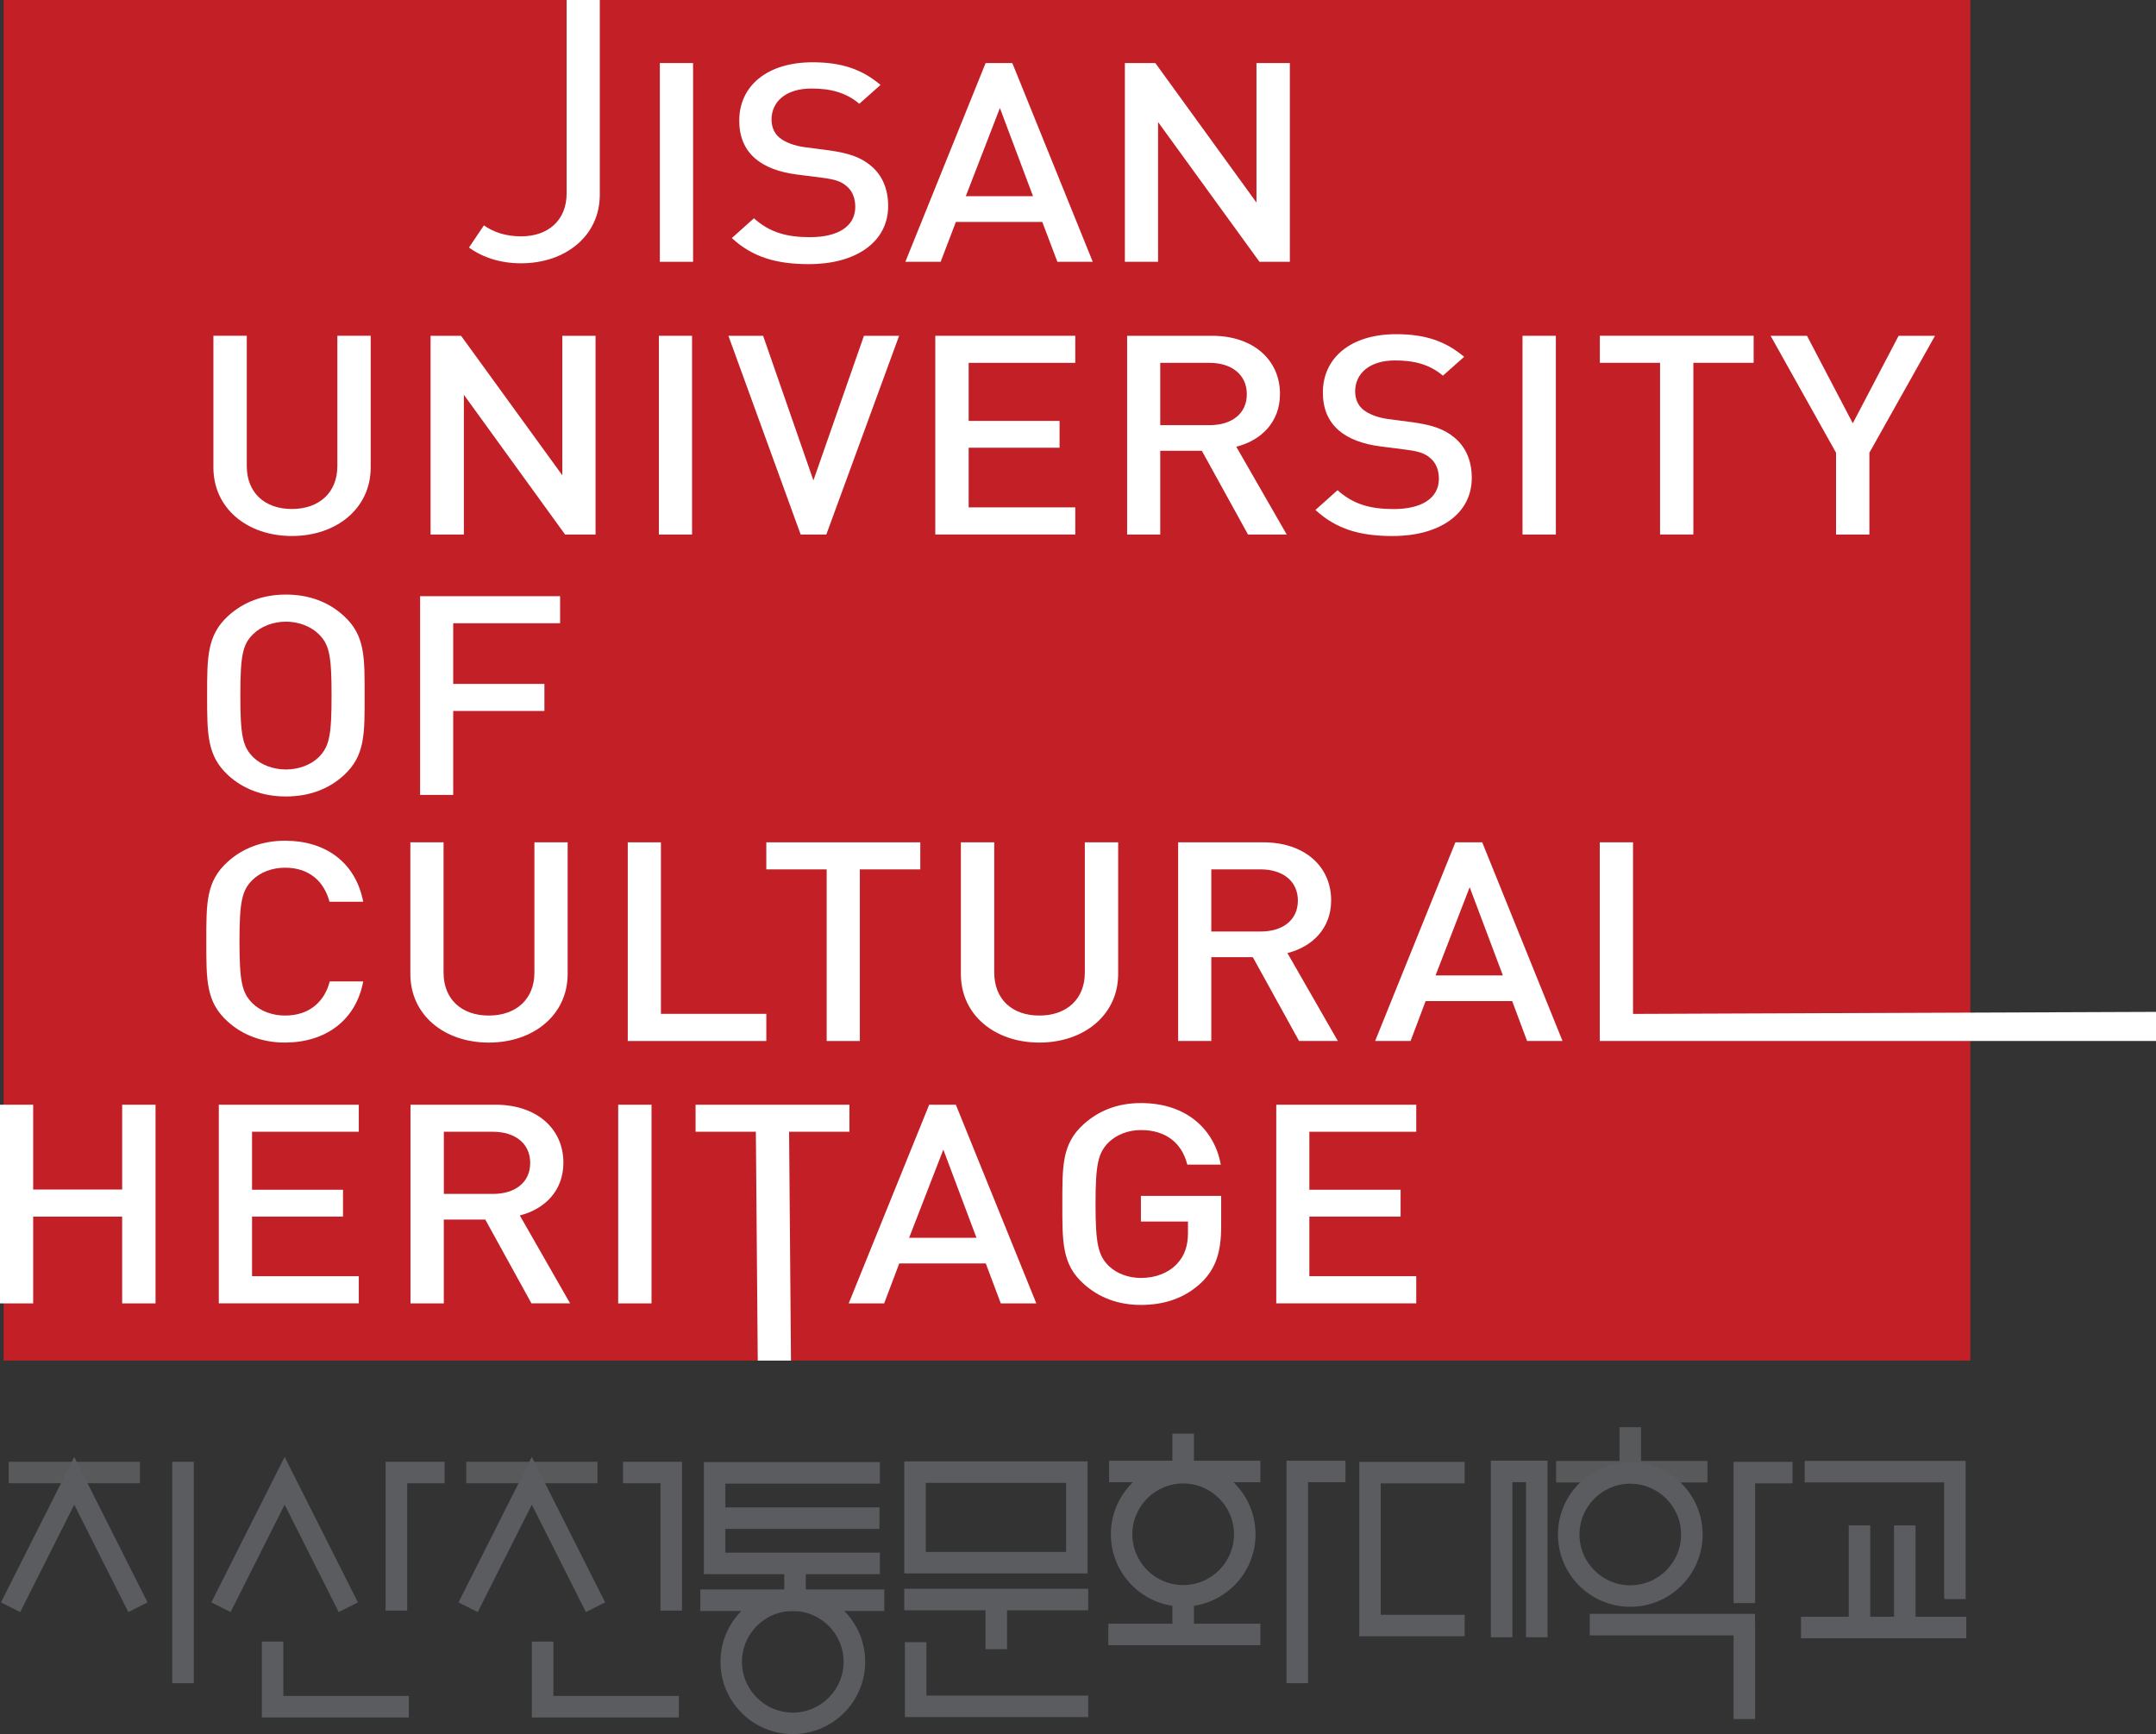 <?xml version="1.0" encoding="UTF-8"?><svg xmlns="http://www.w3.org/2000/svg" viewBox="0 0 614.35 494.21"><rect x="0" y="0" width="614.35" height="494.21" fill="#333333" stroke="none"/><g id="a"/><g id="b"><g id="c"><rect x="1.04" width="560.4" height="387.76" style="fill:#c22026;"/><path d="M83.17,152.76c-12.71,0-22.36-7.87-22.36-19.54v-37.53h9.51v37.13c0,7.54,5.05,12.24,12.85,12.24s12.96-4.7,12.96-12.24v-37.13h9.5v37.53c0,11.66-9.73,19.54-22.46,19.54Z" style="fill:#fff;"/><path d="M188.02,74.61V17.97h9.47v56.64h-9.47Z" style="fill:#fff;"/><path d="M358.88,74.61l-28.89-39.83v39.83h-9.46V17.97h8.68l28.82,39.76V17.97h9.51v56.64h-8.67Z" style="fill:#fff;"/><path d="M301.3,74.61l-4.3-11.35h-24.63l-4.33,11.35h-10.06l22.87-56.64h7.61l22.92,56.64h-10.09Zm-16.38-43.82l-9.72,25.13h19.16l-9.44-25.13Z" style="fill:#fff;"/><path d="M137.88,64.24c2.82,1.95,6.3,3.12,10.59,3.12,7.82,0,12.99-4.68,12.99-12.22V0h9.45V55.52c0,11.65-9.72,19.52-22.44,19.52-5.77,0-10.93-1.63-14.83-4.5l4.24-6.3Z" style="fill:#fff;"/><path d="M161.02,152.34l-28.84-39.83v39.83h-9.49v-56.64h8.69l28.85,39.76v-39.76h9.47v56.64h-8.7Z" style="fill:#fff;"/><path d="M187.75,152.34v-56.64h9.45v56.64h-9.45Z" style="fill:#fff;"/><path d="M235.46,152.34h-7.31l-20.59-56.64h9.89l14.33,41.22,14.4-41.22h10.02l-20.74,56.64Z" style="fill:#fff;"/><path d="M266.51,152.34v-56.64h39.89v7.71h-30.38v16.55h25.9v7.64h-25.9v17h30.38v7.73h-39.89Z" style="fill:#fff;"/><path d="M355.62,152.34l-13.16-23.87h-11.85v23.87h-9.44v-56.64h24.18c11.86,0,19.38,6.94,19.38,16.57,0,8.09-5.43,13.29-12.46,15.04l14.38,25.03h-11.02Zm-10.95-48.93h-14.06v17.76h14.06c6.29,0,10.61-3.26,10.61-8.82s-4.31-8.94-10.61-8.94Z" style="fill:#fff;"/><path d="M396.89,152.77c-9.34,0-16.08-1.95-22.06-7.43l6.3-5.64c4.58,4.13,9.56,5.38,15.96,5.38,8.16,0,12.92-3.18,12.92-8.64,0-2.45-.82-4.53-2.44-5.88-1.6-1.36-3.17-1.91-6.88-2.4l-7.34-.94c-5.09-.64-9.19-2.23-11.86-4.56-3.02-2.61-4.54-6.19-4.54-10.8,0-9.84,7.9-16.62,20.87-16.62,8.2,0,14,1.92,19.39,6.45l-6.05,5.37c-3.87-3.28-8.34-4.34-13.63-4.34-7.36,0-11.38,3.79-11.38,8.83,0,2.03,.7,3.92,2.34,5.24,1.62,1.28,4.1,2.22,7.01,2.63l7.12,.93c5.79,.81,9.05,2.08,11.67,4.24,3.39,2.71,5.09,6.75,5.09,11.6,0,10.41-9.37,16.57-22.48,16.57Z" style="fill:#fff;"/><path d="M230.59,75.28c-9.34,0-16.08-1.95-22.06-7.43l6.3-5.64c4.58,4.13,9.56,5.38,15.96,5.38,8.16,0,12.92-3.18,12.92-8.64,0-2.45-.82-4.53-2.44-5.88-1.6-1.36-3.17-1.91-6.88-2.4l-7.34-.94c-5.09-.64-9.19-2.23-11.86-4.56-3.02-2.61-4.54-6.19-4.54-10.8,0-9.84,7.9-16.62,20.87-16.62,8.2,0,14,1.92,19.39,6.45l-6.05,5.37c-3.87-3.28-8.34-4.34-13.63-4.34-7.36,0-11.38,3.79-11.38,8.83,0,2.03,.7,3.92,2.34,5.24,1.62,1.28,4.1,2.22,7.01,2.63l7.12,.93c5.79,.81,9.05,2.08,11.67,4.24,3.39,2.71,5.09,6.75,5.09,11.6,0,10.41-9.37,16.57-22.48,16.57Z" style="fill:#fff;"/><path d="M433.84,152.34v-56.64h9.5v56.64h-9.5Z" style="fill:#fff;"/><path d="M482.52,103.4v48.93h-9.49v-48.93h-17.16v-7.71h43.83v7.71h-17.19Z" style="fill:#fff;"/><path d="M532.68,129.03v23.31h-9.5v-23.31l-18.65-33.33h10.37l13.05,24.94,13.06-24.94h10.37l-18.7,33.33Z" style="fill:#fff;"/><path d="M97.95,220.97c-4.29,3.91-9.82,6.02-16.47,6.02s-12.13-2.11-16.44-6.02c-6.08-5.59-6.02-11.85-6.02-22.75s-.06-17.14,6.02-22.71c4.32-3.91,9.79-6.06,16.44-6.06s12.18,2.14,16.47,6.06c6.12,5.57,5.95,11.83,5.95,22.71s.17,17.16-5.95,22.75Zm-7.16-40.28c-2.19-2.14-5.62-3.52-9.31-3.52s-7.11,1.38-9.31,3.52c-3.07,2.99-3.68,6.21-3.68,17.53s.62,14.56,3.68,17.6c2.19,2.14,5.63,3.48,9.31,3.48s7.12-1.34,9.31-3.48c3.05-3.04,3.69-6.19,3.69-17.6s-.64-14.54-3.69-17.53Z" style="fill:#fff;"/><path d="M129.14,177.62v17.29h25.99v7.71h-25.99v23.93h-9.43v-56.64h39.89v7.71h-30.46Z" style="fill:#fff;"/><g><path d="M435.14,296.68l-4.25-11.38h-24.66l-4.29,11.38h-10.1l22.87-56.62h7.65l22.88,56.62h-10.11Zm-16.36-43.82l-9.72,25.13h19.18l-9.45-25.13Z" style="fill:#fff;"/><path d="M455.85,296.68v-56.62h9.48v48.9l149.02-.58v8.3h-158.5Z" style="fill:#fff;"/></g><path d="M81.24,297.13c-6.5,0-12.13-2.13-16.39-6.02-6.17-5.57-6.06-11.86-6.06-22.77s-.11-17.13,6.06-22.7c4.26-3.91,9.89-6.04,16.39-6.04,11.47,0,20.06,6.1,22.26,17.39h-9.61c-1.53-5.74-5.73-9.7-12.65-9.7-3.68,0-7.02,1.29-9.23,3.43-3.08,3.01-3.77,6.27-3.77,17.61s.69,14.65,3.77,17.67c2.21,2.14,5.55,3.43,9.23,3.43,6.92,0,11.24-3.97,12.72-9.73h9.54c-2.11,11.29-10.97,17.42-22.26,17.42Z" style="fill:#fff;"/><path d="M139.28,297.13c-12.71,0-22.35-7.87-22.35-19.54v-37.53h9.46v37.13c0,7.54,5.09,12.24,12.89,12.24s13-4.7,13-12.24v-37.13h9.47v37.53c0,11.66-9.72,19.54-22.46,19.54Z" style="fill:#fff;"/><path d="M178.88,296.68v-56.62h9.45v48.88h30.03v7.74h-39.48Z" style="fill:#fff;"/><path d="M245.01,247.77v48.91h-9.45v-48.91h-17.2v-7.71h43.88v7.71h-17.22Z" style="fill:#fff;"/><path d="M296.16,297.13c-12.71,0-22.36-7.87-22.36-19.54v-37.53h9.51v37.13c0,7.54,5.05,12.24,12.85,12.24s12.96-4.7,12.96-12.24v-37.13h9.5v37.53c0,11.66-9.73,19.54-22.46,19.54Z" style="fill:#fff;"/><path d="M370.17,296.68l-13.18-23.89h-11.83v23.89h-9.45v-56.62h24.25c11.82,0,19.35,6.89,19.35,16.53,0,8.08-5.45,13.26-12.46,15.03l14.36,25.05h-11.03Zm-10.94-48.91h-14.07v17.71h14.07c6.29,0,10.6-3.27,10.6-8.82s-4.32-8.89-10.6-8.89Z" style="fill:#fff;"/><g><path d="M34.81,371.46v-24.73H9.45v24.73H0v-56.62H9.45v24.17h25.36v-24.17h9.51v56.62h-9.51Z" style="fill:#fff;"/><path d="M62.35,371.46v-56.62h39.89v7.71h-30.42v16.52h25.92v7.65h-25.92v16.99h30.42v7.74H62.35Z" style="fill:#fff;"/><path d="M151.44,371.46l-13.16-23.89h-11.82v23.89h-9.49v-56.62h24.21c11.84,0,19.36,6.89,19.36,16.53,0,8.08-5.42,13.26-12.42,15.03l14.33,25.05h-11.03Zm-10.97-48.91h-14v17.71h14c6.31,0,10.61-3.27,10.61-8.82s-4.3-8.89-10.61-8.89Z" style="fill:#fff;"/><path d="M176.15,371.46v-56.62h9.5v56.62h-9.5Z" style="fill:#fff;"/><path d="M224.85,322.55l.54,65.21h-9.47l-.54-65.21h-17.18v-7.71h43.84v7.71h-17.2Z" style="fill:#fff;"/><path d="M285.17,371.46l-4.27-11.38h-24.66l-4.3,11.38h-10.1l22.93-56.62h7.6l22.93,56.62h-10.13Zm-16.37-43.82l-9.75,25.13h19.2l-9.45-25.13Z" style="fill:#fff;"/><path d="M342.39,365.47c-4.77,4.54-10.66,6.43-17.28,6.43s-12.01-2.13-16.34-6.02c-6.16-5.57-6.06-11.86-6.06-22.77s-.1-17.13,6.06-22.7c4.32-3.91,9.73-6.04,16.34-6.04,13.33,0,21.02,7.87,22.75,17.54h-9.54c-1.55-6.2-6.15-9.85-13.21-9.85-3.64,0-6.98,1.34-9.18,3.48-3.02,3.03-3.76,6.22-3.76,17.57s.74,14.65,3.76,17.67c2.21,2.14,5.54,3.43,9.18,3.43,4.21,0,7.78-1.42,10.23-3.97,2.27-2.41,3.17-5.27,3.17-8.89v-3.22h-13.41v-7.31h22.87v8.68c0,7.31-1.52,12.01-5.59,15.98Z" style="fill:#fff;"/><path d="M363.67,371.46v-56.62h39.89v7.71h-30.46v16.52h26v7.65h-26v16.99h30.46v7.74h-39.89Z" style="fill:#fff;"/></g><g><path d="M258.67,447.42v-29.93h50.23v29.93h-50.23Zm48.17-2.06v0h0Zm-44.04-2.07h41.98v-21.68h-41.98v21.68h0Z" style="fill:#5a5c60; stroke:#5a5c60; stroke-width:2px;"/><polygon points="258.67 457.92 258.67 453.79 309.08 453.79 309.08 457.92 258.67 457.92 258.67 457.92" style="fill:#5a5c60; stroke:#5a5c60; stroke-width:2px;"/><polygon points="281.82 469.01 281.82 455.85 285.95 455.85 285.95 469.01 281.82 469.01 281.82 469.01" style="fill:#5a5c60; stroke:#5a5c60; stroke-width:2px;"/><polygon points="262.98 484.23 262.98 469.01 258.85 469.01 258.85 488.36 258.85 488.36 309.08 488.36 309.08 484.23 262.98 484.23" style="fill:#5a5c60; stroke:#5a5c60; stroke-width:2px;"/></g><g><polygon points="201.56 447.63 201.56 417.69 249.73 417.69 249.73 421.82 205.69 421.82 205.69 443.5 249.73 443.5 249.73 447.63 201.56 447.63 201.56 447.63" style="fill:#5a5c60; stroke:#5a5c60; stroke-width:2px;"/><polygon points="203.49 434.73 203.49 430.6 249.6 430.6 249.6 434.73 203.49 434.73 203.49 434.73" style="fill:#5a5c60; stroke:#5a5c60; stroke-width:2px;"/><polygon points="200.56 458.13 200.56 453.99 250.97 453.99 250.97 458.13 200.56 458.13 200.56 458.13" style="fill:#5a5c60; stroke:#5a5c60; stroke-width:2px;"/><polygon points="224.48 455.02 224.48 445.43 228.61 445.43 228.61 455.02 224.48 455.02 224.48 455.02" style="fill:#5a5c60; stroke:#5a5c60; stroke-width:2px;"/><path d="M206.3,473.61c0-10.83,8.78-19.61,19.62-19.61h0c10.83,0,19.61,8.78,19.61,19.61h0c0,10.82-8.78,19.6-19.61,19.6h0c-10.84,0-19.62-8.78-19.62-19.6h0Zm4.12,0c.02,8.55,6.94,15.46,15.49,15.48h0c8.55-.02,15.46-6.93,15.48-15.48h0c-.02-8.56-6.93-15.47-15.48-15.49h0c-8.55,.02-15.47,6.93-15.49,15.49h0Z" style="fill:#5a5c60; stroke:#5a5c60; stroke-width:2px;"/></g><polygon points="462.48 419.44 462.48 407.74 466.61 407.74 466.61 419.44 462.48 419.44 462.48 419.44" style="fill:#58595b; stroke:#58595b; stroke-width:2px;"/><polygon points="444.42 421.5 444.42 417.37 485.54 417.37 485.54 421.5 444.42 421.5 444.42 421.5" style="fill:#58595b; stroke:#58595b; stroke-width:2px;"/><path d="M444.94,437.33c0-10.83,8.77-19.61,19.61-19.61h0c10.83,0,19.61,8.78,19.61,19.61h0c0,10.83-8.78,19.6-19.61,19.6h0c-10.84,0-19.61-8.78-19.61-19.6h0Zm4.13,0c.02,8.54,6.94,15.47,15.48,15.48h0c8.55-.02,15.47-6.94,15.48-15.48h0c-.02-8.55-6.94-15.47-15.48-15.48h0c-8.54,.01-15.47,6.93-15.48,15.48h0Z" style="fill:#5a5c60; stroke:#5a5c60; stroke-width:2px;"/><polygon points="494.99 455.87 494.99 417.62 509.79 417.62 509.79 421.75 499.12 421.75 499.12 455.87 494.99 455.87 494.99 455.87" style="fill:#5a5c60; stroke:#5a5c60; stroke-width:2px;"/><g><polygon points="454 465.08 454 460.94 499.08 460.94 499.08 465.08 454 465.08 454 465.08" style="fill:#5a5c60; stroke:#5a5c60; stroke-width:2px;"/><polygon points="494.99 488.91 494.99 463.36 499.12 463.36 499.12 488.91 494.99 488.91 494.99 488.91" style="fill:#5a5c60; stroke:#5a5c60; stroke-width:2px;"/></g><g><path d="M554.98,454.73v-33.26h-39.74v-4.12h43.87v37.39h-4.13Z" style="fill:#5a5c60; stroke:#5a5c60; stroke-width:2px;"/><polygon points="514.2 465.9 514.2 461.77 559.28 461.77 559.28 465.9 514.2 465.9 514.2 465.9" style="fill:#5a5c60; stroke:#5a5c60; stroke-width:2px;"/><polygon points="527.8 464.13 527.8 435.74 531.93 435.74 531.93 464.13 527.8 464.13 527.8 464.13" style="fill:#5a5c60; stroke:#5a5c60; stroke-width:2px;"/><polygon points="540.7 464.13 540.7 435.74 544.83 435.74 544.83 464.13 540.7 464.13 540.7 464.13" style="fill:#5a5c60; stroke:#5a5c60; stroke-width:2px;"/></g><polygon points="152.55 488.47 152.55 468.85 152.55 468.85 156.68 468.85 156.68 484.34 192.44 484.34 192.44 488.47 152.55 488.47 152.55 488.47" style="fill:#5a5c60; stroke:#5a5c60; stroke-width:2px;"/><path d="M189.2,458.02h0v-36.3h-10.67v-4.12h14.8v40.42h-4.13Z" style="fill:#5a5c60; stroke:#5a5c60; stroke-width:2px;"/><path d="M50.07,417.6h4.14v61.1h-4.13v-61.1Z" style="fill:#5a5c60; stroke:#5a5c60; stroke-width:2px;"/><polygon points="133.85 421.72 133.85 417.6 169.24 417.6 169.24 421.72 133.85 421.72 133.85 421.72" style="fill:#58595b; stroke:#58595b; stroke-width:2px;"/><polygon points="151.54 426.61 135.69 458.09 132 456.23 151.54 417.44 171.09 456.23 167.4 458.09 151.54 426.61 151.54 426.61" style="fill:#5a5c60; stroke:#5a5c60; stroke-width:2px;"/><polygon points="75.61 488.47 75.61 468.85 75.61 468.85 79.74 468.85 79.74 484.34 115.5 484.34 115.5 488.47 75.61 488.47 75.61 488.47" style="fill:#5a5c60; stroke:#5a5c60; stroke-width:2px;"/><path d="M110.88,458.02v-40.42h14.8v4.12h-10.66v36.3h-4.14Z" style="fill:#5a5c60; stroke:#5a5c60; stroke-width:2px;"/><polygon points="81.11 426.61 65.26 458.09 61.57 456.23 81.11 417.44 100.65 456.23 96.96 458.09 81.11 426.61 81.11 426.61" style="fill:#5a5c60; stroke:#5a5c60; stroke-width:2px;"/><polygon points="3.47 421.72 3.47 417.6 38.86 417.6 38.86 421.72 3.47 421.72 3.47 421.72" style="fill:#58595b; stroke:#58595b; stroke-width:2px;"/><polygon points="21.16 426.61 5.31 458.09 1.62 456.23 21.16 417.44 40.7 456.23 37.01 458.09 21.16 426.61 21.16 426.61" style="fill:#5a5c60; stroke:#5a5c60; stroke-width:2px;"/><g><polygon points="388.32 465.34 388.32 417.62 416.36 417.63 416.36 421.75 392.44 421.75 392.44 461.21 416.36 461.21 416.36 461.21 416.36 465.34 388.32 465.34 388.32 465.34" style="fill:#5a5c60; stroke:#5a5c60; stroke-width:2px;"/><polygon points="435.84 465.62 435.84 465.62 435.84 421.41 429.95 421.41 429.95 465.62 429.95 465.62 425.82 465.62 425.82 417.28 439.97 417.28 439.97 461.49 439.97 465.62 435.84 465.62" style="fill:#5a5c60; stroke:#5a5c60; stroke-width:2px;"/></g><g><polygon points="316.82 467.88 316.82 463.75 358.14 463.75 358.14 467.88 316.82 467.88 316.82 467.88" style="fill:#5a5c60; stroke:#5a5c60; stroke-width:2px;"/><polygon points="335.08 419.37 335.08 409.58 339.21 409.58 339.21 419.37 335.08 419.37 335.08 419.37" style="fill:#5a5c60; stroke:#5a5c60; stroke-width:2px;"/><polygon points="335.08 464.27 335.08 454.3 339.21 454.3 339.21 464.27 335.08 464.27 335.08 464.27" style="fill:#5a5c60; stroke:#5a5c60; stroke-width:2px;"/><polygon points="317.03 421.43 317.03 417.3 358.14 417.3 358.14 421.43 317.03 421.43 317.03 421.43" style="fill:#5a5c60; stroke:#5a5c60; stroke-width:2px;"/><path d="M317.54,437.26c0-10.83,8.77-19.61,19.61-19.61h0c10.83,0,19.61,8.78,19.61,19.61h0c0,10.83-8.78,19.61-19.61,19.61h0c-10.84,0-19.61-8.79-19.61-19.61h0Zm4.12,0c.02,8.55,6.93,15.47,15.49,15.48h0c8.54-.01,15.46-6.93,15.48-15.48h0c-.02-8.55-6.94-15.47-15.48-15.48h0c-8.56,.02-15.47,6.93-15.49,15.48h0Z" style="fill:#5a5c60; stroke:#5a5c60; stroke-width:2px;"/><polygon points="367.59 417.3 382.39 417.3 382.39 421.43 371.72 421.43 371.72 478.7 367.59 478.7 367.59 417.3" style="fill:#5a5c60; stroke:#5a5c60; stroke-width:2px;"/></g></g></g></svg>
